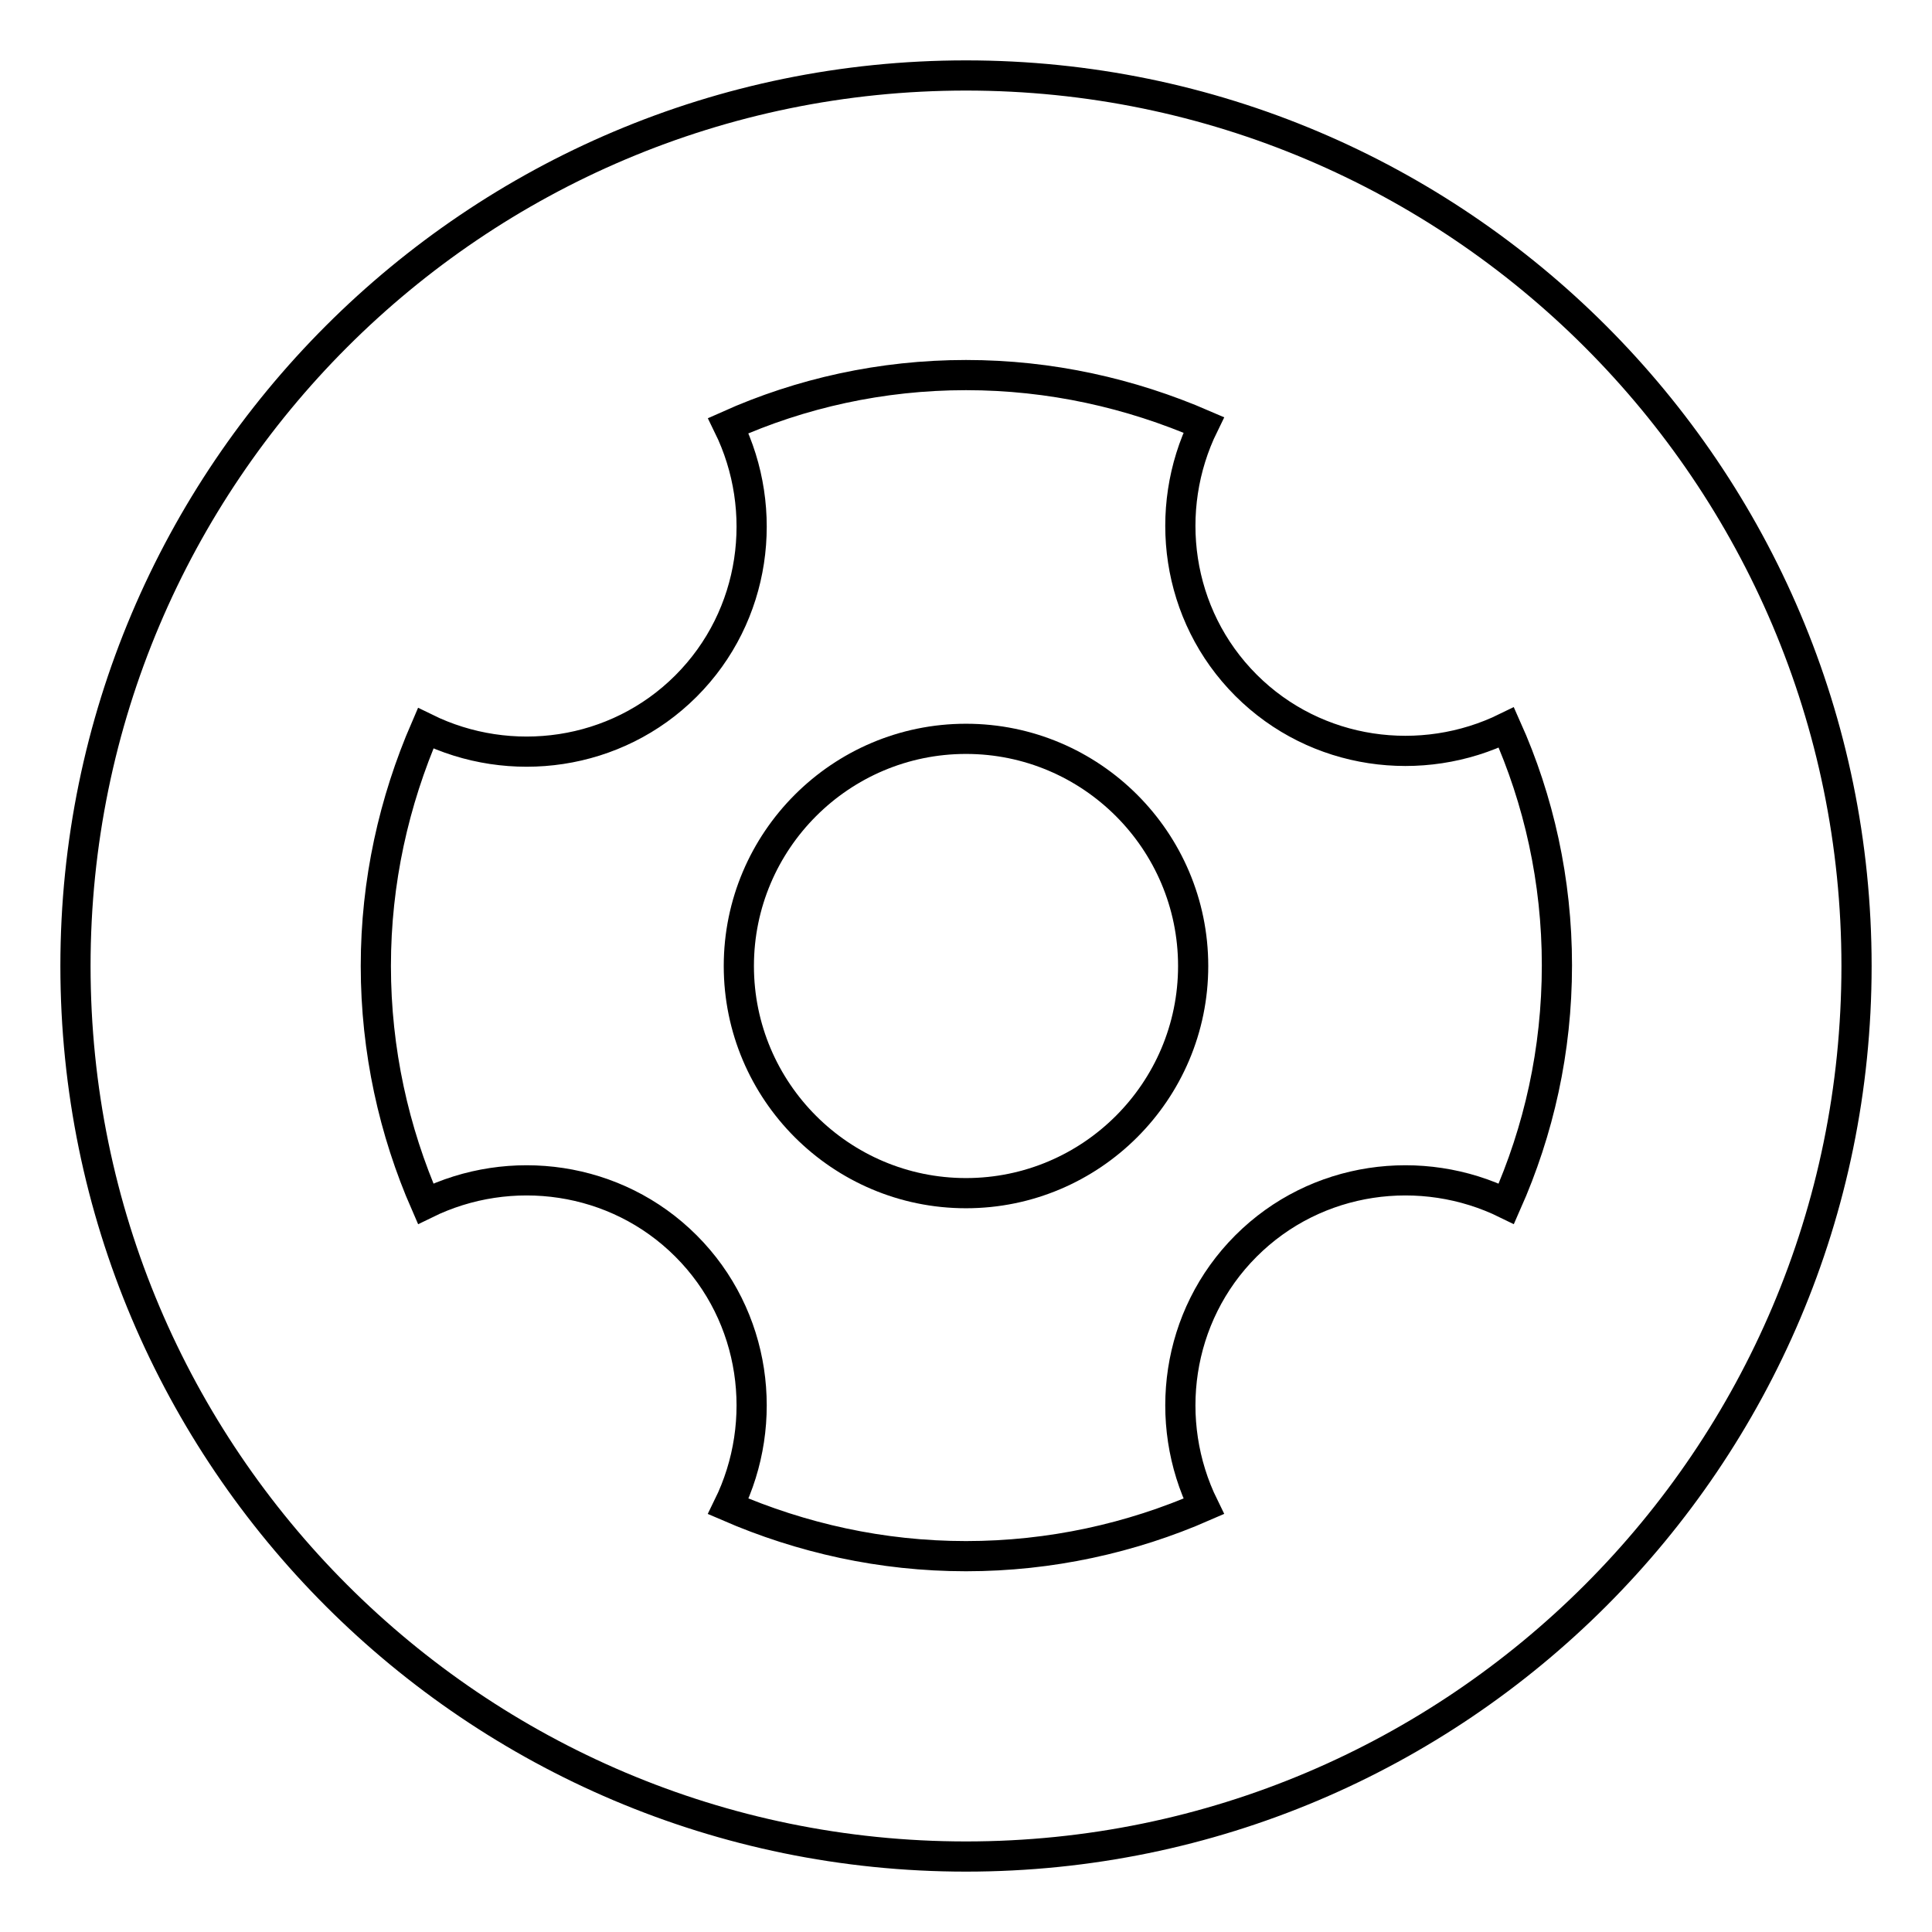 <?xml version="1.0" encoding="utf-8"?>
<!-- Svg Vector Icons : http://www.onlinewebfonts.com/icon -->
<!DOCTYPE svg PUBLIC "-//W3C//DTD SVG 1.1//EN" "http://www.w3.org/Graphics/SVG/1.1/DTD/svg11.dtd">
<svg version="1.1" xmlns="http://www.w3.org/2000/svg" xmlns:xlink="http://www.w3.org/1999/xlink" x="0px" y="0px" viewBox="0 0 256 256" enable-background="new 0 0 256 256" xml:space="preserve">
<g><g><g><g><path stroke-width="4" fill-opacity="0" stroke="#000000"  d="M128,10C62.9,10,10,62.9,10,128c0,65.1,52.9,118,118,118c65.1,0,118-52.9,118-118C246,62.9,193.1,10,128,10z M199.6,159.5c-11.2-5.5-25.2-3.7-34.5,5.6c-9.3,9.3-11.1,23.3-5.6,34.5c-9.6,4.2-20.3,6.6-31.5,6.6c-11.2,0-21.8-2.4-31.5-6.6c5.5-11.2,3.7-25.2-5.6-34.5c-9.3-9.3-23.3-11.1-34.5-5.6c-4.2-9.6-6.6-20.3-6.6-31.5c0-11.2,2.4-21.8,6.6-31.5c11.2,5.5,25.2,3.7,34.5-5.6c9.3-9.3,11.1-23.3,5.6-34.5c9.6-4.3,20.3-6.7,31.5-6.7c11.2,0,21.8,2.4,31.5,6.6c-5.5,11.2-3.7,25.2,5.6,34.5c9.3,9.3,23.3,11.1,34.5,5.6c4.3,9.6,6.7,20.3,6.7,31.5C206.3,139.2,203.9,149.8,199.6,159.5z"/><path stroke-width="4" fill-opacity="0" stroke="#000000"  d="M128,97.9c16.6,0,30.1,13.5,30.1,30.1c0,16.6-13.5,30.1-30.1,30.1c-16.6,0-30.1-13.5-30.1-30.1C97.9,111.4,111.4,97.9,128,97.9z"/></g></g><g></g><g></g><g></g><g></g><g></g><g></g><g></g><g></g><g></g><g></g><g></g><g></g><g></g><g></g><g></g></g></g>
</svg>